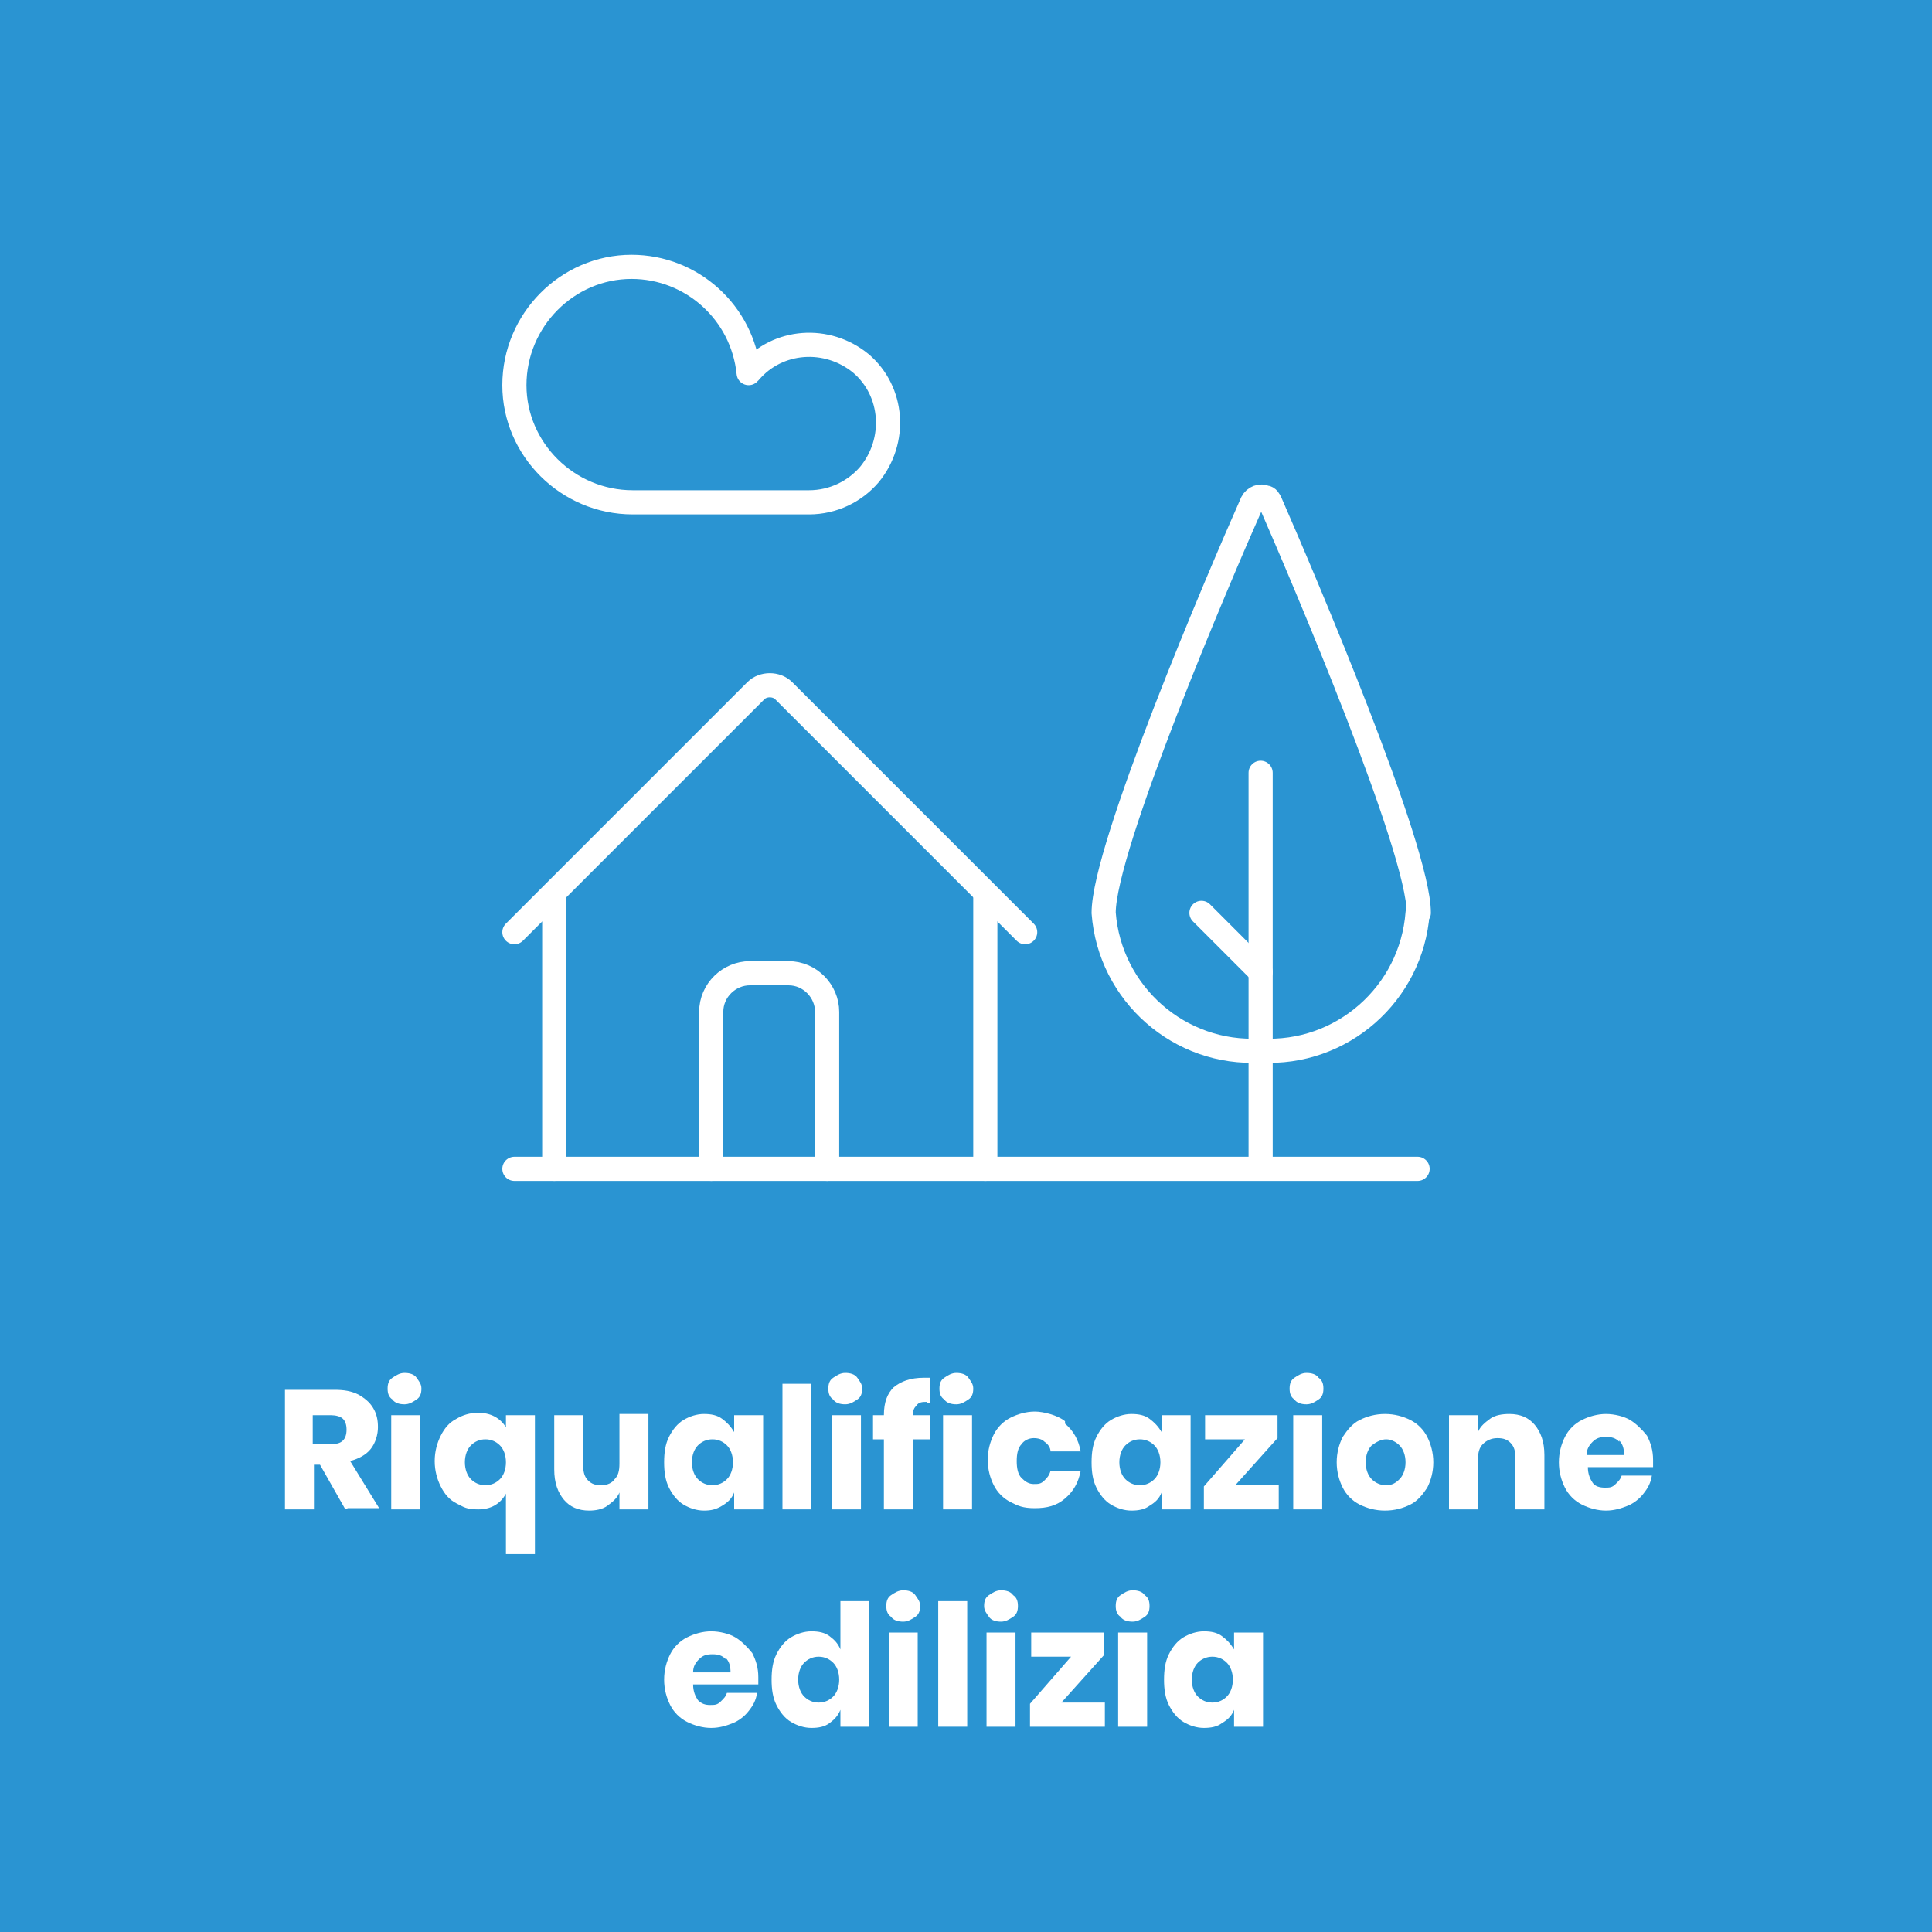 <?xml version="1.0" encoding="UTF-8"?>
<svg xmlns="http://www.w3.org/2000/svg" version="1.1" viewBox="0 0 160 160">
  <defs>
    <style>
      .cls-1 {
        isolation: isolate;
      }

      .cls-2 {
        stroke: #fff;
        stroke-linecap: round;
        stroke-linejoin: round;
        stroke-width: 2px;
      }

      .cls-2, .cls-3 {
        fill: none;
      }

      .cls-4 {
        fill: #fff;
      }

      .cls-5 {
        fill: #2a94d2;
      }

      .cls-3 {
        stroke: #707070;
      }
    </style>
  </defs>
  <!-- Generator: Adobe Illustrator 28.7.4, SVG Export Plug-In . SVG Version: 1.2.0 Build 166)  -->
  <g>
    <g id="Livello_1">
      <g id="Raggruppa_57">
        <g id="Rettangolo_13">
          <rect class="cls-4" width="160" height="160"/>
          <rect class="cls-3" x=".5" y=".5" width="159" height="159"/>
        </g>
        <rect id="Rettangolo_14" class="cls-5" width="160" height="160"/>
        <g id="Riqualificazione_edilizia" class="cls-1">
          <g class="cls-1">
            <path class="cls-4" d="M28.6,125l-2.1-3.7h-.5v3.7h-2.4v-9.9h4.1c.8,0,1.4.1,2,.4.5.3.9.6,1.2,1.1.3.5.4,1,.4,1.6s-.2,1.3-.6,1.8c-.4.5-1,.8-1.7,1l2.4,3.9h-2.6ZM25.9,119.6h1.5c.5,0,.8-.1,1-.3s.3-.5.3-.9-.1-.7-.3-.9c-.2-.2-.6-.3-1-.3h-1.5v2.5Z"/>
            <path class="cls-4" d="M32.5,114.1c.3-.2.6-.4,1-.4s.8.1,1,.4.4.5.4.9-.1.7-.4.9-.6.4-1,.4-.8-.1-1-.4c-.3-.2-.4-.5-.4-.9s.1-.7.4-.9ZM34.8,117.2v7.8h-2.4v-7.8h2.4Z"/>
            <path class="cls-4" d="M41.9,118.3v-1.1h2.4v11.5h-2.4v-5c-.5.9-1.3,1.3-2.3,1.3s-1.2-.2-1.8-.5-1-.8-1.3-1.4c-.3-.6-.5-1.3-.5-2.1s.2-1.5.5-2.1c.3-.6.7-1.1,1.3-1.4.5-.3,1.1-.5,1.8-.5,1,0,1.8.4,2.3,1.2ZM39,119.7c-.3.3-.5.8-.5,1.4s.2,1.1.5,1.4c.3.3.7.5,1.2.5s.9-.2,1.2-.5.5-.8.5-1.4-.2-1.1-.5-1.4c-.3-.3-.7-.5-1.2-.5s-.9.2-1.2.5Z"/>
            <path class="cls-4" d="M53.7,117.2v7.8h-2.4v-1.4c-.2.5-.6.8-1,1.1-.4.3-1,.4-1.5.4-.9,0-1.6-.3-2.1-.9-.5-.6-.8-1.4-.8-2.5v-4.5h2.4v4.2c0,.5.1.9.4,1.2s.6.4,1.1.4.9-.2,1.1-.5c.3-.3.4-.7.4-1.3v-4.1h2.4Z"/>
            <path class="cls-4" d="M59.8,117.5c.4.3.7.6,1,1.1v-1.4h2.4v7.8h-2.4v-1.4c-.2.5-.5.8-1,1.1s-.9.4-1.5.4-1.2-.2-1.7-.5c-.5-.3-.9-.8-1.2-1.4-.3-.6-.4-1.3-.4-2.1s.1-1.5.4-2.1.7-1.1,1.2-1.4c.5-.3,1.1-.5,1.7-.5s1.1.1,1.5.4ZM57.8,119.7c-.3.3-.5.8-.5,1.4s.2,1.1.5,1.4c.3.3.7.5,1.2.5s.9-.2,1.2-.5c.3-.3.5-.8.5-1.4s-.2-1.1-.5-1.4c-.3-.3-.7-.5-1.2-.5s-.9.2-1.2.5Z"/>
            <path class="cls-4" d="M67.2,114.6v10.4h-2.4v-10.4h2.4Z"/>
            <path class="cls-4" d="M69,114.1c.3-.2.6-.4,1-.4s.8.1,1,.4.4.5.4.9-.1.7-.4.9-.6.4-1,.4-.8-.1-1-.4c-.3-.2-.4-.5-.4-.9s.1-.7.4-.9ZM71.3,117.2v7.8h-2.4v-7.8h2.4Z"/>
            <path class="cls-4" d="M76.8,116.1c-.4,0-.7,0-.9.3-.2.2-.3.4-.3.8h1.4v2h-1.4v5.8h-2.4v-5.8h-.9v-2h.9c0-1.1.3-1.8.8-2.3.6-.5,1.4-.8,2.5-.8s.4,0,.5,0v2.1h-.3Z"/>
            <path class="cls-4" d="M78.2,114.1c.3-.2.6-.4,1-.4s.8.1,1,.4.4.5.4.9-.1.7-.4.9-.6.4-1,.4-.8-.1-1-.4c-.3-.2-.4-.5-.4-.9s.1-.7.4-.9ZM80.5,117.2v7.8h-2.4v-7.8h2.4Z"/>
            <path class="cls-4" d="M88.2,117.9c.7.6,1.1,1.3,1.3,2.3h-2.5c0-.3-.2-.6-.5-.8-.2-.2-.5-.3-.9-.3s-.8.2-1,.5c-.3.3-.4.8-.4,1.4s.1,1.1.4,1.4c.3.3.6.5,1,.5s.6,0,.9-.3c.2-.2.4-.4.5-.8h2.5c-.2,1-.6,1.7-1.3,2.3-.7.6-1.5.8-2.5.8s-1.4-.2-2-.5c-.6-.3-1.1-.8-1.4-1.4-.3-.6-.5-1.3-.5-2.1s.2-1.5.5-2.1.8-1.1,1.4-1.4c.6-.3,1.3-.5,2-.5s1.9.3,2.5.8Z"/>
            <path class="cls-4" d="M95.2,117.5c.4.3.7.6,1,1.1v-1.4h2.4v7.8h-2.4v-1.4c-.2.5-.5.8-1,1.1-.4.3-.9.4-1.5.4s-1.2-.2-1.7-.5c-.5-.3-.9-.8-1.2-1.4-.3-.6-.4-1.3-.4-2.1s.1-1.5.4-2.1.7-1.1,1.2-1.4c.5-.3,1.1-.5,1.7-.5s1.1.1,1.5.4ZM93.2,119.7c-.3.3-.5.8-.5,1.4s.2,1.1.5,1.4c.3.3.7.5,1.2.5s.9-.2,1.2-.5c.3-.3.5-.8.5-1.4s-.2-1.1-.5-1.4-.7-.5-1.2-.5-.9.2-1.2.5Z"/>
            <path class="cls-4" d="M102.3,123h3.6v2h-6.2v-1.9l3.4-3.9h-3.3v-2h6v1.9l-3.5,3.9Z"/>
            <path class="cls-4" d="M107.2,114.1c.3-.2.6-.4,1-.4s.8.1,1,.4c.3.2.4.5.4.9s-.1.7-.4.9c-.3.2-.6.4-1,.4s-.8-.1-1-.4c-.3-.2-.4-.5-.4-.9s.1-.7.4-.9ZM109.5,117.2v7.8h-2.4v-7.8h2.4Z"/>
            <path class="cls-4" d="M116.8,117.6c.6.3,1.1.8,1.4,1.4.3.6.5,1.3.5,2.1s-.2,1.5-.5,2.1c-.4.6-.8,1.1-1.4,1.4-.6.3-1.3.5-2.1.5s-1.5-.2-2.1-.5c-.6-.3-1.1-.8-1.4-1.4-.3-.6-.5-1.3-.5-2.1s.2-1.5.5-2.1c.4-.6.8-1.1,1.4-1.4.6-.3,1.3-.5,2.1-.5s1.5.2,2.1.5ZM113.6,119.7c-.3.3-.5.8-.5,1.4s.2,1.1.5,1.4c.3.3.7.5,1.2.5s.8-.2,1.1-.5c.3-.3.5-.8.5-1.4s-.2-1.1-.5-1.4c-.3-.3-.7-.5-1.1-.5s-.8.2-1.2.5Z"/>
            <path class="cls-4" d="M127.1,118c.5.6.8,1.4.8,2.5v4.5h-2.4v-4.3c0-.5-.1-.9-.4-1.2-.3-.3-.6-.4-1.1-.4s-.9.2-1.2.5c-.3.3-.4.7-.4,1.3v4.1h-2.4v-7.8h2.4v1.4c.2-.5.6-.8,1-1.1.4-.3,1-.4,1.6-.4.9,0,1.6.3,2.1.9Z"/>
            <path class="cls-4" d="M136.9,121.5h-5.4c0,.6.2,1,.4,1.3s.6.4,1,.4.6,0,.9-.3.4-.4.5-.7h2.5c-.1.6-.3,1-.7,1.5-.3.4-.8.8-1.3,1-.5.2-1.1.4-1.8.4s-1.4-.2-2-.5c-.6-.3-1.1-.8-1.4-1.4-.3-.6-.5-1.3-.5-2.1s.2-1.5.5-2.1.8-1.1,1.4-1.4c.6-.3,1.3-.5,2-.5s1.5.2,2,.5,1,.8,1.4,1.3c.3.6.5,1.2.5,2s0,.4,0,.6ZM134.1,119.4c-.3-.3-.6-.4-1.1-.4s-.8.1-1.1.4c-.3.3-.5.6-.5,1.1h3.1c0-.5-.1-.9-.4-1.2Z"/>
          </g>
          <g class="cls-1">
            <path class="cls-4" d="M62.8,139.5h-5.4c0,.6.2,1,.4,1.3.3.3.6.4,1,.4s.6,0,.9-.3.4-.4.5-.7h2.5c-.1.6-.3,1-.7,1.5-.3.4-.8.8-1.3,1-.5.2-1.1.4-1.8.4s-1.4-.2-2-.5c-.6-.3-1.1-.8-1.4-1.4-.3-.6-.5-1.3-.5-2.1s.2-1.5.5-2.1c.3-.6.8-1.1,1.4-1.4.6-.3,1.3-.5,2-.5s1.5.2,2,.5,1,.8,1.4,1.3c.3.6.5,1.2.5,2s0,.4,0,.6ZM60.1,137.4c-.3-.3-.6-.4-1.1-.4s-.8.1-1.1.4c-.3.3-.5.6-.5,1.1h3.1c0-.5-.1-.9-.4-1.2Z"/>
            <path class="cls-4" d="M68.7,135.5c.4.3.7.6.9,1.1v-4h2.4v10.4h-2.4v-1.4c-.2.5-.5.8-.9,1.1s-.9.4-1.5.4-1.2-.2-1.7-.5c-.5-.3-.9-.8-1.2-1.4-.3-.6-.4-1.3-.4-2.1s.1-1.5.4-2.1.7-1.1,1.2-1.4c.5-.3,1.1-.5,1.7-.5s1.1.1,1.5.4ZM66.6,137.7c-.3.3-.5.8-.5,1.4s.2,1.1.5,1.4c.3.3.7.5,1.2.5s.9-.2,1.2-.5c.3-.3.5-.8.5-1.4s-.2-1.1-.5-1.4c-.3-.3-.7-.5-1.2-.5s-.9.2-1.2.5Z"/>
            <path class="cls-4" d="M73.8,132.1c.3-.2.6-.4,1-.4s.8.1,1,.4.4.5.4.9-.1.7-.4.9-.6.4-1,.4-.8-.1-1-.4c-.3-.2-.4-.5-.4-.9s.1-.7.4-.9ZM76,135.2v7.8h-2.4v-7.8h2.4Z"/>
            <path class="cls-4" d="M80.1,132.6v10.4h-2.4v-10.4h2.4Z"/>
            <path class="cls-4" d="M81.9,132.1c.3-.2.6-.4,1-.4s.8.1,1,.4c.3.2.4.5.4.9s-.1.7-.4.9c-.3.2-.6.4-1,.4s-.8-.1-1-.4-.4-.5-.4-.9.1-.7.4-.9ZM84.1,135.2v7.8h-2.4v-7.8h2.4Z"/>
            <path class="cls-4" d="M87.9,141h3.6v2h-6.2v-1.9l3.4-3.9h-3.3v-2h6v1.9l-3.5,3.9Z"/>
            <path class="cls-4" d="M92.8,132.1c.3-.2.6-.4,1-.4s.8.1,1,.4c.3.2.4.5.4.9s-.1.7-.4.9c-.3.2-.6.4-1,.4s-.8-.1-1-.4c-.3-.2-.4-.5-.4-.9s.1-.7.4-.9ZM95,135.2v7.8h-2.4v-7.8h2.4Z"/>
            <path class="cls-4" d="M101.2,135.5c.4.3.7.6,1,1.1v-1.4h2.4v7.8h-2.4v-1.4c-.2.5-.5.8-1,1.1-.4.3-.9.4-1.5.4s-1.2-.2-1.7-.5c-.5-.3-.9-.8-1.2-1.4-.3-.6-.4-1.3-.4-2.1s.1-1.5.4-2.1.7-1.1,1.2-1.4c.5-.3,1.1-.5,1.7-.5s1.1.1,1.5.4ZM99.2,137.7c-.3.3-.5.8-.5,1.4s.2,1.1.5,1.4.7.5,1.2.5.9-.2,1.2-.5c.3-.3.5-.8.5-1.4s-.2-1.1-.5-1.4c-.3-.3-.7-.5-1.2-.5s-.9.2-1.2.5Z"/>
          </g>
        </g>
        <g id="Raggruppa_6">
          <path id="Tracciato_45" class="cls-2" d="M42.6,96.8h74.8"/>
          <path id="Tracciato_46" class="cls-2" d="M45.9,96.8v-22.8"/>
          <path id="Tracciato_47" class="cls-2" d="M81.6,74v22.8"/>
          <path id="Tracciato_48" class="cls-2" d="M58.9,96.8v-13c0-1.8,1.5-3.2,3.2-3.2h3.2c1.8,0,3.2,1.5,3.2,3.2h0v13"/>
          <path id="Tracciato_49" class="cls-2" d="M117.4,75.6c-.5,6.7-6.3,11.8-13,11.4-6.7.4-12.5-4.7-13-11.4,0-5.4,9.5-27.7,12.3-34,.2-.4.7-.6,1.1-.4.2,0,.3.2.4.4,2.8,6.4,12.3,28.7,12.3,34Z"/>
          <path id="Tracciato_50" class="cls-2" d="M104.4,64v32.7"/>
          <path id="Tracciato_51" class="cls-2" d="M99.5,75.6l4.9,4.9"/>
          <path id="Tracciato_52" class="cls-2" d="M42.6,77.2l20-20c.6-.6,1.7-.6,2.3,0,0,0,0,0,0,0l20,20"/>
          <path id="Tracciato_53" class="cls-2" d="M62.1,30.8c2.3-2.7,6.4-3,9.2-.7,2.7,2.3,3,6.4.7,9.2-1.2,1.4-3,2.3-5,2.3h-14.6c-5.4,0-9.8-4.4-9.8-9.7,0-5.4,4.4-9.8,9.7-9.8,5,0,9.2,3.8,9.7,8.8"/>
        </g>
      </g>
    </g>
  </g>
</svg>